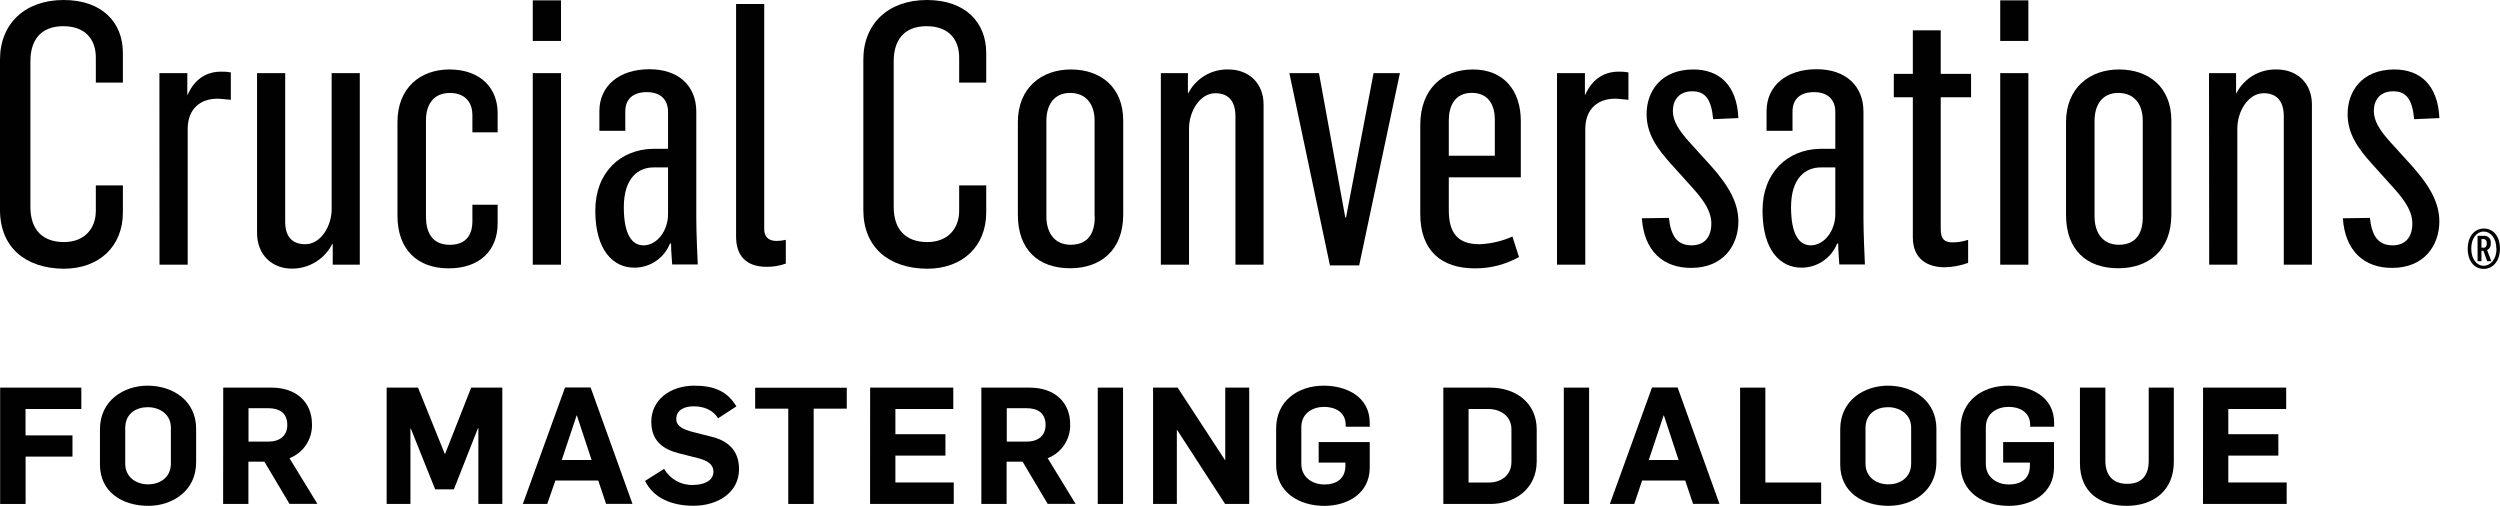 <?xml version="1.0" encoding="UTF-8"?>
<svg xmlns="http://www.w3.org/2000/svg" id="Layer_2" viewBox="0 0 716.87 145.06">
  <defs>
    <style>
      .cls-1 {
        fill: #010101;
      }
    </style>
  </defs>
  <g id="Layer_1-2" data-name="Layer_1">
    <path class="cls-1" d="M0,60.18V17.09C0,6.71,7.23,0,18.24,0s17,6.39,17,15.2v8.49h-7.76v-7.18c0-5.35-3.14-9-9.33-9-6.81,0-9.43,4.41-9.43,10v41.83c0,6.71,3.67,10.07,9.64,10.07s9.12-4,9.12-8.91v-7.34h7.76v7.76c0,9.64-6.71,16.14-17,16.14-10.91-.11-18.24-6.09-18.24-16.88Z"></path>
    <path class="cls-1" d="M45.71,20.97h8v6.18h.11c2.09-4.72,5.66-6.6,9.54-6.6.95-.04,1.9.03,2.83.21v7.86c-1.37-.1-2.94-.32-3.78-.32-4.82,0-8.49,2.73-8.59,8.5v39.1h-8.08l-.03-54.93Z"></path>
    <path class="cls-1" d="M73.71,66.78V20.97h8.07v42.67c0,4.08,1.89,6.39,5.77,6.39,4.4,0,7.55-5.14,7.55-10.06V20.97h8.07v54.93h-7.76v-6h-.1c-2.19,4.37-6.65,7.13-11.54,7.13-5.76.03-10.06-3.96-10.06-10.25Z"></path>
    <path class="cls-1" d="M113.97,61.85v-26.84c0-9.85,6.61-15.09,14.89-15.09,9.12,0,13.84,5.55,13.84,12.47v5.56h-7.24v-5c0-3-1.57-6.29-6.49-6.29s-6.82,3.67-6.82,7.76v27.78c0,4.3,1.68,8,6.82,8,5.55,0,6.49-4,6.49-6.71v-4.78h7.24v5.35c0,7.75-5.14,12.89-14.05,12.89s-14.68-5.35-14.68-15.1Z"></path>
    <path class="cls-1" d="M152.77.1h8.1v11.64h-8.1V.1ZM152.77,20.97h8.1v54.93h-8.1V20.97Z"></path>
    <path class="cls-1" d="M170.7,60.39c0-10.91,7.13-17.51,16.46-17.72h4.4v-10.59c0-3.46-2.09-5.66-6.08-5.66s-6.18,2-6.18,5.56v5.53h-7.43v-5.66c0-7.13,5.56-12,14.37-12,8.28,0,13.42,4.72,13.42,12.16v30.51c0,4,.31,11,.42,13.31h-7.34c0-.84-.32-3.56-.32-6h-.31c-1.63,4.14-5.61,6.87-10.06,6.92-6.18.1-11.35-4.94-11.35-16.36ZM191.56,61.39v-13.38h-4.19c-4.19,0-8.49,2.84-8.49,11.43,0,7.76,2.31,10.91,5.66,10.91,3.88,0,7.02-4.2,7.02-8.92v-.04Z"></path>
    <path class="cls-1" d="M211.07,67.83V1.15h8.07v64.58c0,1.89,1,3.36,3.46,3.36.92,0,1.84-.11,2.73-.32v6.82c-1.75.62-3.6.93-5.46.92-6.18,0-8.8-3.44-8.8-8.68Z"></path>
    <path class="cls-1" d="M247.56,60.18V17.09c0-10.38,7.23-17.09,18.24-17.09s17,6.39,17,15.2v8.49h-7.76v-7.18c0-5.35-3.15-9-9.33-9-6.82,0-9.44,4.41-9.44,10v41.83c0,6.71,3.67,10.07,9.65,10.07s9.12-4,9.12-8.91v-7.34h7.76v7.76c0,9.64-6.71,16.14-17,16.14-10.93-.11-18.24-6.09-18.24-16.88Z"></path>
    <path class="cls-1" d="M291.87,61.64v-26.63c0-9.85,6.82-15.09,15.21-15.09s15,4.92,15,14.68v26.91c0,10.38-6.61,15.41-15.2,15.41-9.1.03-15.01-5.32-15.01-15.28ZM313.87,62.07v-27.56c0-4.19-2.1-7.86-7-7.86s-6.82,3.77-6.82,8v27.47c0,4.18,2,8.07,7,8.07,5.52-.05,6.88-4.04,6.88-8.12h-.06Z"></path>
    <path class="cls-1" d="M332.87,20.97h7.76v5.76h.1c2.22-4.3,6.7-6.95,11.54-6.81,5.77,0,10.06,3.88,10.06,10.06v45.92h-8.07v-42.56c0-4.2-1.89-6.61-5.76-6.61-4.41,0-7.55,5.14-7.55,10.17v39h-8.08V20.97Z"></path>
    <path class="cls-1" d="M369.72,20.97h8.49l7.55,41.41h.21l7.9-41.41h7.55l-11.68,55.14h-8.38l-11.64-55.14Z"></path>
    <path class="cls-1" d="M407.26,61.33v-25.48c0-10.17,6.29-15.93,15.1-15.93s13.73,6,13.73,14.78v16.15h-20.65v9.33c0,6.5,2.41,9.85,8.8,9.85,3.26-.13,6.46-.87,9.44-2.2l1.89,5.87c-3.88,2.17-8.26,3.29-12.7,3.25-9.53,0-15.61-5.03-15.61-15.62ZM428.64,44.66v-10.38c0-3.77-1.57-7.65-6.6-7.65s-6.6,4-6.6,7.86v10.17h13.2Z"></path>
    <path class="cls-1" d="M446.47,20.97h8v6.18h.11c2.09-4.72,5.66-6.6,9.54-6.6.95-.04,1.9.03,2.83.21v7.86c-1.36-.1-2.94-.32-3.78-.32-4.82,0-8.49,2.73-8.59,8.5v39.1h-8.11V20.97Z"></path>
    <path class="cls-1" d="M470.8,62.59l7.76-.11c.52,4.93,2.2,7.87,6.5,7.87,3.46,0,5.66-2.1,5.66-6.29s-3.25-7.87-6.5-11.43l-4.82-5.35c-4.3-4.72-7.24-8.91-7.24-14.57,0-6.5,4.1-12.79,13.42-12.79,7.24,0,12.48,4.3,12.9,13.94l-7.23.32c-.53-5.66-2.21-8-6-8s-5.56,2.51-5.56,5.66c0,2.73,1.58,5.45,4.93,9.12l6,6.61c5.24,5.87,7.86,10.69,7.86,15.93,0,6.71-4.19,13.32-13.53,13.32-8.08.03-13.52-4.9-14.15-14.23Z"></path>
    <path class="cls-1" d="M505.4,60.39c0-10.91,7.13-17.51,16.46-17.72h4.41v-10.59c0-3.46-2.1-5.66-6.09-5.66s-6.18,2-6.18,5.56v5.53h-7.44v-5.66c0-7.13,5.55-12,14.36-12,8.28,0,13.42,4.72,13.42,12.16v30.51c0,4,.31,11,.42,13.31h-7.34c0-.84-.32-3.56-.32-6h-.31c-1.63,4.14-5.61,6.87-10.06,6.92-6.19.1-11.33-4.94-11.33-16.36ZM526.27,61.39v-13.38h-4.2c-4.19,0-8.49,2.84-8.49,11.43,0,7.76,2.31,10.91,5.66,10.91,3.88,0,7.03-4.2,7.03-8.92v-.04Z"></path>
    <path class="cls-1" d="M548.5,68.04V27.89h-5.45v-6.71h5.45v-12.48h8v12.48h8.7v6.71h-8.7v37.84c0,2.73,1,3.77,3.35,3.77,1.53,0,3.05-.25,4.51-.73v6.61c-2.15.78-4.42,1.21-6.71,1.26-4.78,0-9.15-2.21-9.15-8.6Z"></path>
    <path class="cls-1" d="M573.56.1h8.07v11.64h-8.07V.1ZM573.56,20.97h8.07v54.93h-8.07V20.97Z"></path>
    <path class="cls-1" d="M592.43,61.64v-26.63c0-9.85,6.82-15.09,15.2-15.09s15,4.92,15,14.68v26.91c0,10.38-6.61,15.41-15.2,15.41-9.13.03-15-5.32-15-15.28ZM614.43,62.07v-27.56c0-4.19-2.1-7.86-7-7.86s-6.82,3.77-6.82,8v27.47c0,4.18,2,8.07,7,8.07,5.47-.05,6.84-4.04,6.84-8.12h-.02Z"></path>
    <path class="cls-1" d="M633.43,20.97h7.76v5.76h.1c2.22-4.32,6.73-6.97,11.58-6.81,5.77,0,10.07,3.88,10.07,10.06v45.92h-8.07v-42.56c0-4.2-1.89-6.61-5.77-6.61-4.4,0-7.55,5.14-7.55,10.17v39h-8.07l-.05-54.93Z"></path>
    <path class="cls-1" d="M671.81,62.59l7.76-.11c.52,4.93,2.2,7.87,6.5,7.87,3.46,0,5.66-2.1,5.66-6.29s-3.25-7.87-6.5-11.43l-4.82-5.35c-4.3-4.72-7.24-8.91-7.24-14.57,0-6.5,4.09-12.79,13.42-12.79,7.23,0,12.47,4.3,12.9,13.94l-7.24.32c-.52-5.66-2.2-8-6-8s-5.56,2.51-5.56,5.66c0,2.73,1.57,5.45,4.93,9.12l6,6.61c5.24,5.87,7.86,10.69,7.86,15.93,0,6.71-4.2,13.32-13.53,13.32-8.08.03-13.51-4.9-14.14-14.23Z"></path>
    <path class="cls-1" d="M707.6,71.31c0-3.27,1.78-5.78,4.65-5.78s4.62,2.46,4.62,5.78c0,3.14-1.73,5.79-4.68,5.79s-4.59-2.59-4.59-5.79ZM715.82,71.31c0-3.05-1.68-4.91-3.63-4.91s-3.56,1.83-3.56,4.91,1.64,4.9,3.56,4.9,3.68-1.84,3.68-4.9h-.05ZM710.44,67.61h1.86c1.01-.06,1.88.72,1.94,1.74,0,.12,0,.25-.02.37.1.82-.32,1.61-1.05,2l1.21,3.17h-1.19l-1.08-3h-.56v3h-1.11v-7.28ZM712.19,71.02c.62,0,.89-.44.89-1.19s-.27-1.27-.91-1.27h-.62v2.46h.64Z"></path>
    <path class="cls-1" d="M.04,111.15h23.28v6.13H7.32v7.57h13.46v6.08H7.34v13.58H.04v-33.36Z"></path>
    <path class="cls-1" d="M28.66,133.17v-10.1c0-8.18,6.78-12.48,13.65-12.48,7.34,0,13.93,4.35,13.93,12.34v9.64c0,8.31-6.92,12.48-13.7,12.48-7.33,0-13.88-3.84-13.88-11.88ZM49,132.89v-10.28c0-3.74-3.14-5.85-6.64-5.85-3.09,0-6.45,1.64-6.45,6v10.2c0,3.78,3,5.93,6.63,5.93,3.04-.02,6.46-1.75,6.46-6Z"></path>
    <path class="cls-1" d="M64.01,111.15h13.86c6.91,0,11.59,4,11.59,10.52.12,4.28-2.46,8.17-6.45,9.72l8,13.09h-8l-7.2-12.1h-4.58v12.13h-7.25l.03-33.36ZM76.96,126.63c3.32,0,5.42-1.73,5.42-4.77,0-3.42-2.24-4.81-5.47-4.81h-5.65v9.58h5.7Z"></path>
    <path class="cls-1" d="M110.87,111.15h9l7.67,19h.09l7.48-19h8.93v33.36h-6.87v-21.77h-.1l-6.92,17.58h-5.37l-7-17.48h-.09v21.67h-6.82v-33.36Z"></path>
    <path class="cls-1" d="M162.02,111.11h7.34l12,33.37h-7.57l-2.24-6.68h-12.3l-2.33,6.71h-7l12.1-33.4ZM169.64,131.91l-4.21-12.76h-.09l-4.26,12.76h8.56Z"></path>
    <path class="cls-1" d="M184.98,137.89l5.47-3.45c1.67,2.95,4.84,4.73,8.23,4.62,2.94,0,5.89-1.07,5.89-3.79,0-2.24-1.83-3.18-4.16-3.83l-5.71-1.45c-4.44-1.12-7.94-3.46-7.94-9.07,0-6.26,5.42-10.33,12.34-10.33,5.7,0,9.49,1.64,12.06,5.94l-5.24,3.41c-1.49-2.43-4.16-3.43-7.05-3.43-2.57,0-4.95,1-4.95,3.65,0,2.15,2.15,3,4.67,3.69l5.52,1.4c4.35,1.08,7.81,3.69,7.81,9.26,0,6.69-6,10.52-13.14,10.52-5.99-.03-11.37-2.09-13.8-7.14Z"></path>
    <path class="cls-1" d="M226.03,117.18h-9.49v-6h26.27v6h-9.49v27.33h-7.29v-27.33Z"></path>
    <path class="cls-1" d="M249.51,111.15h23.84v6.13h-16.6v7.23h14.35v6.13h-14.35v7.71h16.74v6.16h-24l.02-33.36Z"></path>
    <path class="cls-1" d="M281.4,111.15h13.88c6.92,0,11.59,4,11.59,10.52.13,4.28-2.46,8.17-6.45,9.72l8,13.09h-8l-7.2-12.1h-4.58v12.13h-7.24v-33.36ZM294.4,126.63c3.31,0,5.42-1.73,5.42-4.77,0-3.42-2.25-4.81-5.47-4.81h-5.66v9.58h5.71Z"></path>
    <path class="cls-1" d="M314.78,111.15h7.25v33.36h-7.25v-33.36Z"></path>
    <path class="cls-1" d="M330.64,111.15h7.05l13.56,20.76h.09v-20.76h6.87v33.36h-6.91l-13.75-21.2h-.09v21.2h-6.82v-33.36Z"></path>
    <path class="cls-1" d="M365.93,133.26v-10.37c0-8,6.32-12.3,13.65-12.3,6.41,0,13.19,3.09,13.19,10.66v1.12h-6.9v-.51c0-3.93-3.37-5.19-6.17-5.19-3.09,0-6.55,1.64-6.55,5.89v10.47c0,3.69,3,5.89,6.64,5.89,3.32,0,6-1.54,6-5.42v-.85h-7.66v-5.88h14.64v7.29c0,7.57-6.54,11-13,11-7.29-.01-13.84-3.89-13.84-11.8Z"></path>
    <path class="cls-1" d="M413.87,111.15h13.41c7.34,0,13.37,4.35,13.37,12v9.12c0,8.08-6.5,12.24-13.28,12.24h-13.5v-33.36ZM427,138.36c3.09,0,6.4-1.82,6.4-5.89v-9.4c0-3.64-3-5.79-6.63-5.79h-5.66v21.08h5.89Z"></path>
    <path class="cls-1" d="M448.42,111.15h7.25v33.36h-7.25v-33.36Z"></path>
    <path class="cls-1" d="M473.71,111.11h7.34l12,33.37h-7.57l-2.25-6.68h-12.36l-2.25,6.71h-7l12.09-33.4ZM481.33,131.91l-4.2-12.76h-.1l-4.25,12.76h8.55Z"></path>
    <path class="cls-1" d="M498.97,111.15h7.24v27.21h16v6.15h-23.24v-33.36Z"></path>
    <path class="cls-1" d="M527.68,133.17v-10.1c0-8.18,6.78-12.48,13.65-12.48,7.34,0,13.93,4.35,13.93,12.34v9.64c0,8.31-6.92,12.48-13.7,12.48-7.33,0-13.88-3.84-13.88-11.88ZM548.02,132.89v-10.28c0-3.74-3.13-5.85-6.64-5.85-3.09,0-6.45,1.64-6.45,6v10.2c0,3.78,3,5.93,6.63,5.93,3.04-.02,6.46-1.75,6.46-6Z"></path>
    <path class="cls-1" d="M562.19,133.26v-10.37c0-8,6.31-12.3,13.65-12.3,6.4,0,13.18,3.09,13.18,10.66v1.12h-6.87v-.51c0-3.93-3.37-5.19-6.17-5.19-3.09,0-6.55,1.64-6.55,5.89v10.47c0,3.69,3,5.89,6.64,5.89,3.32,0,6-1.54,6-5.42v-.85h-7.67v-5.88h14.58v7.29c0,7.57-6.54,11-13,11-7.25-.01-13.79-3.89-13.79-11.8Z"></path>
    <path class="cls-1" d="M596.42,132.84v-21.69h7.29v21c0,3.93,2,6.59,6.26,6.59,4,0,6.17-2.24,6.17-6.59v-21h7.2v21.27c0,8.14-5.7,12.63-13.51,12.63s-13.41-4.03-13.41-12.21Z"></path>
    <path class="cls-1" d="M631.72,111.15h23.84v6.13h-16.6v7.23h14.35v6.13h-14.35v7.71h16.74v6.16h-24l.02-33.36Z"></path>
  </g>
</svg>
